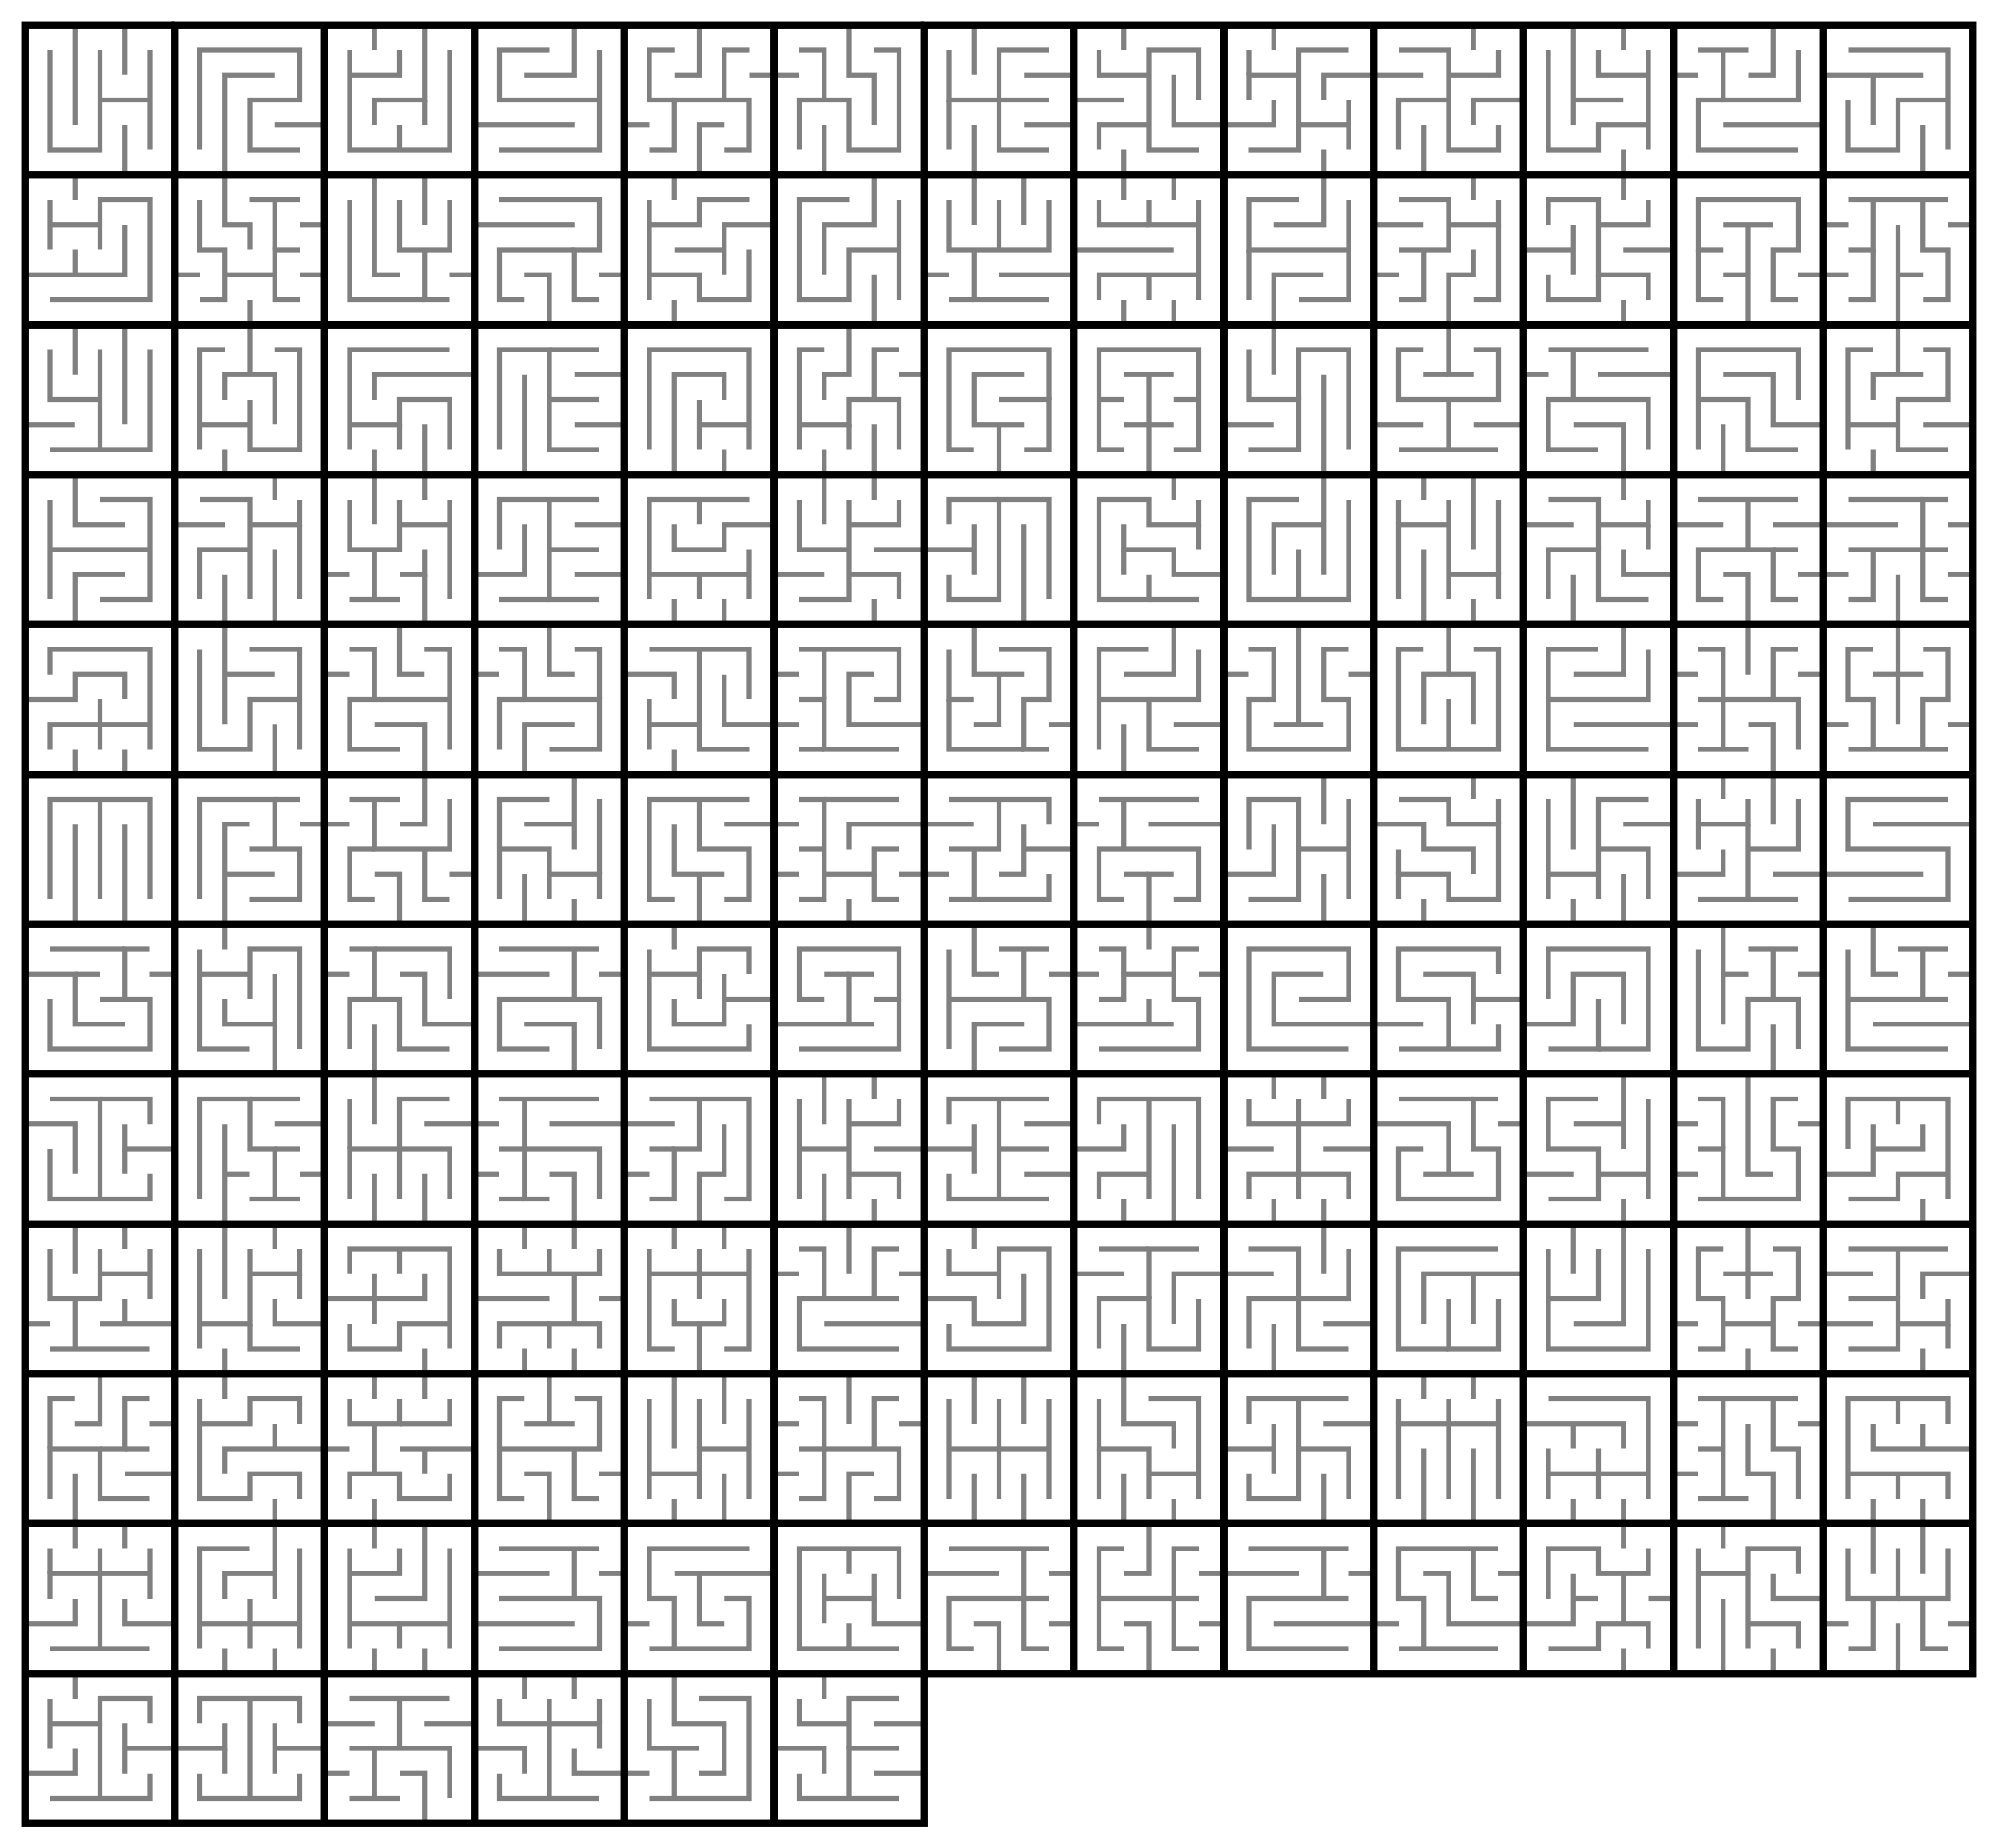 <svg xmlns="http://www.w3.org/2000/svg" xmlns:inkscape="http://www.inkscape.org/namespaces/inkscape" viewBox="-1 -1 80 74" fill="none" stroke="black" stroke-width="0.1">
<g inkscape:groupmode="layer" id="layer1" inkscape:label="1-gray" style="display:inline" stroke="gray" stroke-width="0.2">
<polyline points="
1 1
1 5
3 5
3 1
"/>
<polyline points="
4 2
4 0
"/>
<polyline points="
5 1
5 5
"/>
<polyline points="
4 4
4 6
"/>
<polyline points="
4 8
4 10
0 10
"/>
<polyline points="
1 11
5 11
5 7
3 7
3 9
"/>
<polyline points="
2 9
2 10
"/>
<polyline points="
1 9
1 7
"/>
<polyline points="
1 8
3 8
"/>
<polyline points="
2 7
2 6
"/>
<polyline points="
2 4
2 0
"/>
<polyline points="
3 3
5 3
"/>
<polyline points="
7 5
7 1
11 1
11 3
9 3
9 5
11 5
"/>
<polyline points="
10 4
12 4
"/>
<polyline points="
14 4
14 3
16 3
16 0
"/>
<polyline points="
17 1
17 5
13 5
13 1
"/>
<polyline points="
13 2
15 2
15 1
"/>
<polyline points="
14 1
14 0
"/>
<polyline points="
16 3
16 4
"/>
<polyline points="
15 4
15 5
"/>
<polyline points="
16 6
16 8
"/>
<polyline points="
17 7
17 9
15 9
15 7
"/>
<polyline points="
14 6
14 10
15 10
"/>
<polyline points="
16 9
16 11
17 11
"/>
<polyline points="
17 10
18 10
"/>
<polyline points="
18 8
22 8
"/>
<polyline points="
23 10
24 10
"/>
<polyline points="
23 11
22 11
22 9
23 9
23 7
19 7
"/>
<polyline points="
19 5
23 5
23 1
"/>
<polyline points="
22 0
22 2
20 2
"/>
<polyline points="
21 1
19 1
19 3
23 3
"/>
<polyline points="
24 4
25 4
"/>
<polyline points="
25 5
26 5
26 3
29 3
29 5
28 5
"/>
<polyline points="
28 4
27 4
27 6
"/>
<polyline points="
26 6
26 7
"/>
<polyline points="
25 7
25 11
"/>
<polyline points="
26 11
26 12
"/>
<polyline points="
25 10
27 10
27 11
29 11
29 9
"/>
<polyline points="
30 8
28 8
28 10
"/>
<polyline points="
28 9
26 9
"/>
<polyline points="
25 8
27 8
27 7
29 7
"/>
<polyline points="
31 5
31 3
33 3
33 5
35 5
35 1
34 1
"/>
<polyline points="
33 0
33 2
34 2
34 4
"/>
<polyline points="
34 6
34 8
32 8
32 10
"/>
<polyline points="
34 10
34 12
"/>
<polyline points="
33 12
33 14
32 14
32 15
"/>
<polyline points="
32 13
31 13
31 17
"/>
<polyline points="
31 16
33 16
33 15
35 15
35 17
"/>
<polyline points="
34 16
34 19
"/>
<polyline points="
33 19
33 23
31 23
"/>
<polyline points="
32 22
30 22
"/>
<polyline points="
29 21
29 23
"/>
<polyline points="
28 23
28 24
"/>
<polyline points="
27 23
27 22
29 22
"/>
<polyline points="
27 22
25 22
25 23
"/>
<polyline points="
25 22
25 19
29 19
"/>
<polyline points="
30 20
28 20
28 21
26 21
26 20
"/>
<polyline points="
27 20
27 19
"/>
<polyline points="
26 18
26 14
28 14
28 15
"/>
<polyline points="
27 15
27 17
"/>
<polyline points="
28 17
28 18
"/>
<polyline points="
29 17
29 13
25 13
25 17
"/>
<polyline points="
24 16
22 16
"/>
<polyline points="
23 17
21 17
21 13
19 13
19 17
"/>
<polyline points="
20 18
20 14
"/>
<polyline points="
21 13
23 13
"/>
<polyline points="
24 14
22 14
"/>
<polyline points="
23 15
21 15
"/>
<polyline points="
21 12
21 10
20 10
"/>
<polyline points="
20 11
19 11
19 9
22 9
"/>
<polyline points="
22 4
18 4
"/>
<polyline points="
13 7
13 11
16 11
"/>
<polyline points="
17 13
13 13
13 17
"/>
<polyline points="
13 16
15 16
15 15
17 15
17 17
"/>
<polyline points="
16 16
16 19
"/>
<polyline points="
15 19
15 21
13 21
13 19
"/>
<polyline points="
14 20
14 17
"/>
<polyline points="
15 17
15 16
"/>
<polyline points="
14 15
14 14
18 14
"/>
<polyline points="
17 19
17 23
"/>
<polyline points="
18 22
20 22
20 20
"/>
<polyline points="
19 21
19 19
23 19
"/>
<polyline points="
24 20
22 20
"/>
<polyline points="
21 19
21 23
23 23
"/>
<polyline points="
24 22
22 22
"/>
<polyline points="
23 21
21 21
"/>
<polyline points="
21 23
19 23
"/>
<polyline points="
19 25
20 25
20 27
23 27
23 29
21 29
"/>
<polyline points="
22 28
20 28
20 30
"/>
<polyline points="
19 29
19 27
20 27
"/>
<polyline points="
19 26
18 26
"/>
<polyline points="
16 26
15 26
15 24
"/>
<polyline points="
15 23
13 23
"/>
<polyline points="
14 23
14 21
"/>
<polyline points="
15 22
16 22
16 21
"/>
<polyline points="
16 22
16 24
"/>
<polyline points="
16 25
17 25
17 29
"/>
<polyline points="
17 27
13 27
13 29
15 29
"/>
<polyline points="
14 28
16 28
16 32
15 32
"/>
<polyline points="
15 31
13 31
"/>
<polyline points="
14 31
14 33
17 33
17 31
"/>
<polyline points="
16 33
16 35
17 35
"/>
<polyline points="
17 34
18 34
"/>
<polyline points="
19 35
19 31
21 31
"/>
<polyline points="
22 30
22 33
"/>
<polyline points="
22 32
20 32
"/>
<polyline points="
19 33
21 33
21 35
"/>
<polyline points="
21 34
23 34
23 35
"/>
<polyline points="
22 35
22 36
"/>
<polyline points="
23 37
19 37
"/>
<polyline points="
18 38
21 38
"/>
<polyline points="
22 37
22 39
19 39
19 41
21 41
"/>
<polyline points="
20 40
22 40
22 42
"/>
<polyline points="
23 43
19 43
"/>
<polyline points="
20 43
20 47
21 47
"/>
<polyline points="
21 46
22 46
22 49
"/>
<polyline points="
23 49
23 50
19 50
19 49
"/>
<polyline points="
20 49
20 48
"/>
<polyline points="
20 47
19 47
"/>
<polyline points="
19 46
18 46
"/>
<polyline points="
17 47
17 45
13 45
13 47
"/>
<polyline points="
12 46
11 46
"/>
<polyline points="
11 47
9 47
"/>
<polyline points="
10 47
10 45
9 45
9 43
7 43
7 47
"/>
<polyline points="
7 49
7 53
"/>
<polyline points="
7 52
9 52
9 49
"/>
<polyline points="
9 50
11 50
11 49
"/>
<polyline points="
11 50
11 51
"/>
<polyline points="
10 51
10 52
12 52
"/>
<polyline points="
13 52
13 53
15 53
15 52
17 52
17 53
"/>
<polyline points="
16 53
16 55
"/>
<polyline points="
15 55
15 56
13 56
13 55
"/>
<polyline points="
14 55
14 54
"/>
<polyline points="
14 56
14 58
13 58
13 59
"/>
<polyline points="
14 59
14 61
"/>
<polyline points="
13 61
13 65
"/>
<polyline points="
14 65
14 66
"/>
<polyline points="
13 67
17 67
"/>
<polyline points="
16 66
16 65
"/>
<polyline points="
15 65
15 64
17 64
17 65
"/>
<polyline points="
17 64
17 61
"/>
<polyline points="
16 60
16 63
14 63
"/>
<polyline points="
15 64
13 64
"/>
<polyline points="
13 62
15 62
15 61
"/>
<polyline points="
18 62
21 62
"/>
<polyline points="
23 62
24 62
"/>
<polyline points="
23 61
19 61
"/>
<polyline points="
19 63
23 63
23 65
19 65
"/>
<polyline points="
18 64
22 64
"/>
<polyline points="
22 63
22 61
"/>
<polyline points="
21 60
21 58
20 58
"/>
<polyline points="
20 59
19 59
19 55
20 55
"/>
<polyline points="
20 56
22 56
"/>
<polyline points="
21 56
21 54
"/>
<polyline points="
20 54
20 53
"/>
<polyline points="
21 53
21 52
23 52
23 53
"/>
<polyline points="
22 53
22 54
"/>
<polyline points="
22 55
23 55
23 57
19 57
"/>
<polyline points="
18 57
15 57
"/>
<polyline points="
16 57
16 58
"/>
<polyline points="
17 58
17 59
15 59
15 58
14 58
"/>
<polyline points="
13 57
8 57
8 58
"/>
<polyline points="
6 58
4 58
"/>
<polyline points="
5 59
3 59
3 57
1 57
1 59
"/>
<polyline points="
2 58
2 61
"/>
<polyline points="
3 61
3 65
5 65
"/>
<polyline points="
6 64
4 64
4 63
"/>
<polyline points="
5 63
5 61
"/>
<polyline points="
5 62
1 62
1 63
"/>
<polyline points="
2 63
2 64
0 64
"/>
<polyline points="
1 65
3 65
"/>
<polyline points="
2 66
2 67
"/>
<polyline points="
1 67
1 69
"/>
<polyline points="
1 68
3 68
3 67
5 67
5 68
"/>
<polyline points="
4 68
4 70
"/>
<polyline points="
5 70
5 71
1 71
"/>
<polyline points="
0 70
2 70
2 69
"/>
<polyline points="
3 68
3 71
"/>
<polyline points="
4 69
8 69
8 68
"/>
<polyline points="
8 69
8 70
"/>
<polyline points="
7 70
7 71
11 71
11 70
"/>
<polyline points="
12 70
13 70
"/>
<polyline points="
13 69
17 69
17 71
"/>
<polyline points="
16 72
16 70
15 70
"/>
<polyline points="
15 71
13 71
"/>
<polyline points="
14 71
14 69
"/>
<polyline points="
15 69
15 67
"/>
<polyline points="
16 68
18 68
"/>
<polyline points="
18 69
20 69
20 70
"/>
<polyline points="
19 70
19 71
23 71
"/>
<polyline points="
21 71
21 67
"/>
<polyline points="
20 67
20 66
"/>
<polyline points="
19 67
19 68
23 68
23 69
"/>
<polyline points="
22 69
22 70
25 70
"/>
<polyline points="
25 71
29 71
29 67
27 67
"/>
<polyline points="
26 66
26 68
28 68
28 70
27 70
"/>
<polyline points="
27 69
25 69
25 67
"/>
<polyline points="
25 65
29 65
29 63
28 63
"/>
<polyline points="
28 64
27 64
27 62
30 62
"/>
<polyline points="
29 61
25 61
25 63
26 63
26 65
"/>
<polyline points="
25 64
24 64
"/>
<polyline points="
22 66
22 67
"/>
<polyline points="
23 67
23 68
"/>
<polyline points="
26 69
26 71
"/>
<polyline points="
30 69
32 69
32 70
"/>
<polyline points="
31 70
31 71
35 71
"/>
<polyline points="
34 70
36 70
"/>
<polyline points="
35 69
33 69
33 71
"/>
<polyline points="
33 69
33 67
35 67
"/>
<polyline points="
36 68
34 68
"/>
<polyline points="
33 68
31 68
31 67
"/>
<polyline points="
32 67
32 66
"/>
<polyline points="
32 64
32 62
"/>
<polyline points="
32 63
34 63
34 62
"/>
<polyline points="
34 63
34 64
36 64
"/>
<polyline points="
35 63
35 61
31 61
31 65
35 65
"/>
<polyline points="
33 65
33 64
"/>
<polyline points="
33 62
33 61
"/>
<polyline points="
33 60
33 58
34 58
"/>
<polyline points="
34 59
35 59
35 57
31 57
"/>
<polyline points="
31 56
30 56
"/>
<polyline points="
29 55
29 59
"/>
<polyline points="
28 60
28 58
"/>
<polyline points="
29 57
27 57
27 59
"/>
<polyline points="
26 59
26 60
"/>
<polyline points="
25 59
25 55
"/>
<polyline points="
26 54
26 57
"/>
<polyline points="
27 57
27 55
"/>
<polyline points="
27 54
27 52
28 52
28 51
"/>
<polyline points="
27 51
27 49
"/>
<polyline points="
27 48
27 46
28 46
28 44
"/>
<polyline points="
26 44
21 44
"/>
<polyline points="
19 44
16 44
"/>
<polyline points="
17 43
15 43
15 47
"/>
<polyline points="
16 46
16 48
"/>
<polyline points="
16 50
16 51
12 51
"/>
<polyline points="
13 50
13 49
17 49
17 52
"/>
<polyline points="
18 51
21 51
"/>
<polyline points="
21 52
19 52
19 53
"/>
<polyline points="
17 55
17 56
15 56
"/>
<polyline points="
11 56
11 55
9 55
9 56
7 56
7 59
9 59
9 58
11 58
11 59
"/>
<polyline points="
10 59
10 63
"/>
<polyline points="
10 62
8 62
8 63
"/>
<polyline points="
9 63
9 65
"/>
<polyline points="
8 65
8 66
"/>
<polyline points="
7 65
7 61
9 61
"/>
<polyline points="
11 61
11 65
"/>
<polyline points="
11 64
7 64
"/>
<polyline points="
10 65
10 66
"/>
<polyline points="
10 68
10 70
"/>
<polyline points="
10 69
12 69
"/>
<polyline points="
12 68
14 68
"/>
<polyline points="
11 68
11 67
7 67
7 68
"/>
<polyline points="
9 67
9 71
"/>
<polyline points="
4 61
4 60
"/>
<polyline points="
1 61
1 62
"/>
<polyline points="
1 57
1 55
2 55
"/>
<polyline points="
2 56
3 56
3 54
"/>
<polyline points="
3 52
6 52
"/>
<polyline points="
5 53
1 53
"/>
<polyline points="
1 52
0 52
"/>
<polyline points="
2 53
2 51
3 51
3 49
"/>
<polyline points="
4 49
4 48
"/>
<polyline points="
5 49
5 51
"/>
<polyline points="
4 51
4 52
"/>
<polyline points="
5 50
3 50
"/>
<polyline points="
2 50
2 48
"/>
<polyline points="
1 49
1 51
2 51
"/>
<polyline points="
5 55
4 55
4 57
3 57
"/>
<polyline points="
4 57
5 57
"/>
<polyline points="
5 56
6 56
"/>
<polyline points="
7 56
7 55
"/>
<polyline points="
8 55
8 53
"/>
<polyline points="
9 52
9 53
11 53
"/>
<polyline points="
10 56
10 57
"/>
<polyline points="
8 51
8 44
"/>
<polyline points="
9 43
11 43
"/>
<polyline points="
10 42
10 38
"/>
<polyline points="
9 39
9 37
11 37
11 41
"/>
<polyline points="
10 40
8 40
8 39
"/>
<polyline points="
9 38
7 38
7 41
9 41
"/>
<polyline points="
10 44
12 44
"/>
<polyline points="
13 43
13 45
"/>
<polyline points="
14 46
14 48
"/>
<polyline points="
15 49
15 50
"/>
<polyline points="
14 50
14 52
"/>
<polyline points="
10 49
10 48
"/>
<polyline points="
9 46
8 46
"/>
<polyline points="
6 45
4 45
4 44
"/>
<polyline points="
4 45
4 46
"/>
<polyline points="
5 46
5 47
1 47
1 45
"/>
<polyline points="
0 44
2 44
2 46
"/>
<polyline points="
3 47
3 43
1 43
"/>
<polyline points="
3 43
5 43
5 44
"/>
<polyline points="
4 40
2 40
2 38
0 38
"/>
<polyline points="
1 39
1 41
5 41
5 39
3 39
"/>
<polyline points="
4 39
4 37
5 37
"/>
<polyline points="
5 38
6 38
"/>
<polyline points="
7 38
7 37
"/>
<polyline points="
8 37
8 32
9 32
"/>
<polyline points="
9 33
11 33
11 35
9 35
"/>
<polyline points="
8 34
10 34
"/>
<polyline points="
10 33
10 31
7 31
7 35
"/>
<polyline points="
5 35
5 31
1 31
1 35
"/>
<polyline points="
2 36
2 32
"/>
<polyline points="
3 31
3 35
"/>
<polyline points="
4 36
4 32
"/>
<polyline points="
4 30
4 29
"/>
<polyline points="
5 29
5 25
1 25
1 26
"/>
<polyline points="
0 27
2 27
2 26
4 26
4 27
"/>
<polyline points="
3 27
3 29
"/>
<polyline points="
2 29
2 30
"/>
<polyline points="
1 29
1 28
5 28
"/>
<polyline points="
8 28
8 22
"/>
<polyline points="
9 23
9 19
7 19
"/>
<polyline points="
8 20
6 20
"/>
<polyline points="
4 20
2 20
2 18
"/>
<polyline points="
1 19
1 23
"/>
<polyline points="
2 24
2 22
4 22
"/>
<polyline points="
3 23
5 23
5 19
3 19
"/>
<polyline points="
1 21
5 21
"/>
<polyline points="
7 23
7 21
9 21
"/>
<polyline points="
9 20
11 20
11 19
"/>
<polyline points="
10 19
10 18
"/>
<polyline points="
10 16
10 14
8 14
8 15
"/>
<polyline points="
9 15
9 17
11 17
11 13
10 13
"/>
<polyline points="
9 14
9 11
"/>
<polyline points="
7 11
8 11
8 9
7 9
7 7
"/>
<polyline points="
9 7
11 7
"/>
<polyline points="
11 8
12 8
"/>
<polyline points="
11 9
10 9
10 11
11 11
"/>
<polyline points="
11 10
12 10
"/>
<polyline points="
10 10
8 10
"/>
<polyline points="
7 10
6 10
"/>
<polyline points="
4 12
4 16
"/>
<polyline points="
2 16
0 16
"/>
<polyline points="
1 17
5 17
5 13
"/>
<polyline points="
3 13
3 17
"/>
<polyline points="
3 15
1 15
1 13
"/>
<polyline points="
2 14
2 12
"/>
<polyline points="
8 13
7 13
7 17
"/>
<polyline points="
7 16
9 16
"/>
<polyline points="
8 17
8 18
"/>
<polyline points="
11 20
11 23
"/>
<polyline points="
12 22
13 22
"/>
<polyline points="
15 20
17 20
"/>
<polyline points="
21 24
21 26
22 26
"/>
<polyline points="
22 25
23 25
23 27
"/>
<polyline points="
24 26
26 26
26 27
"/>
<polyline points="
25 27
25 29
"/>
<polyline points="
25 28
27 28
27 25
29 25
29 27
"/>
<polyline points="
30 26
31 26
"/>
<polyline points="
31 27
32 27
32 29
35 29
"/>
<polyline points="
36 28
33 28
33 26
34 26
"/>
<polyline points="
34 27
35 27
35 25
31 25
"/>
<polyline points="
32 25
32 27
"/>
<polyline points="
31 28
28 28
28 26
"/>
<polyline points="
27 25
25 25
"/>
<polyline points="
26 24
26 23
"/>
<polyline points="
27 28
27 29
29 29
"/>
<polyline points="
29 31
25 31
25 35
26 35
"/>
<polyline points="
26 36
26 37
"/>
<polyline points="
25 37
25 41
29 41
29 40
"/>
<polyline points="
30 40
34 40
"/>
<polyline points="
33 40
33 38
34 38
"/>
<polyline points="
34 39
35 39
35 37
31 37
31 39
32 39
"/>
<polyline points="
32 38
33 38
"/>
<polyline points="
33 36
33 35
"/>
<polyline points="
31 35
32 35
32 31
31 31
"/>
<polyline points="
31 32
28 32
"/>
<polyline points="
27 31
27 33
29 33
29 35
28 35
"/>
<polyline points="
28 34
26 34
26 32
"/>
<polyline points="
26 30
26 29
"/>
<polyline points="
23 31
23 34
"/>
<polyline points="
20 34
20 36
"/>
<polyline points="
22 39
23 39
23 41
"/>
<polyline points="
25 43
29 43
29 47
28 47
"/>
<polyline points="
28 48
28 49
"/>
<polyline points="
29 49
29 53
28 53
"/>
<polyline points="
28 54
28 56
"/>
<polyline points="
27 58
25 58
"/>
<polyline points="
24 58
23 58
"/>
<polyline points="
23 59
22 59
22 57
"/>
<polyline points="
22 52
22 50
"/>
<polyline points="
21 50
21 49
"/>
<polyline points="
23 47
23 45
19 45
"/>
<polyline points="
17 41
15 41
15 39
13 39
13 41
"/>
<polyline points="
14 40
14 44
"/>
<polyline points="
11 45
10 45
"/>
<polyline points="
14 39
14 37
13 37
"/>
<polyline points="
13 38
12 38
"/>
<polyline points="
14 37
17 37
17 39
"/>
<polyline points="
18 40
16 40
16 38
15 38
"/>
<polyline points="
15 36
15 34
14 34
"/>
<polyline points="
14 35
13 35
13 33
14 33
"/>
<polyline points="
13 32
11 32
"/>
<polyline points="
11 31
10 31
"/>
<polyline points="
10 30
10 28
"/>
<polyline points="
11 29
11 25
9 25
"/>
<polyline points="
8 26
10 26
"/>
<polyline points="
11 27
9 27
9 29
7 29
7 25
"/>
<polyline points="
10 24
10 21
"/>
<polyline points="
13 25
14 25
14 27
"/>
<polyline points="
13 26
12 26
"/>
<polyline points="
4 37
1 37
"/>
<polyline points="
2 38
3 38
"/>
<polyline points="
23 38
24 38
"/>
<polyline points="
25 38
27 38
27 37
29 37
29 38
"/>
<polyline points="
28 38
28 40
26 40
26 39
"/>
<polyline points="
27 39
27 38
"/>
<polyline points="
28 39
30 39
"/>
<polyline points="
31 41
35 41
35 39
"/>
<polyline points="
37 41
37 37
"/>
<polyline points="
38 36
38 38
39 38
"/>
<polyline points="
39 37
41 37
"/>
<polyline points="
40 37
40 39
37 39
"/>
<polyline points="
39 41
41 41
41 39
40 39
"/>
<polyline points="
40 40
38 40
38 42
"/>
<polyline points="
38 44
38 46
"/>
<polyline points="
38 45
34 45
"/>
<polyline points="
34 43
34 42
"/>
<polyline points="
33 43
33 47
"/>
<polyline points="
34 47
34 48
"/>
<polyline points="
33 48
33 50
"/>
<polyline points="
35 50
36 50
"/>
<polyline points="
36 51
38 51
38 52
40 52
40 50
"/>
<polyline points="
39 51
39 49
41 49
41 53
37 53
37 52
"/>
<polyline points="
36 52
32 52
"/>
<polyline points="
33 54
33 56
"/>
<polyline points="
34 57
34 55
35 55
"/>
<polyline points="
35 56
36 56
"/>
<polyline points="
37 55
37 59
"/>
<polyline points="
38 60
38 58
"/>
<polyline points="
39 59
39 55
"/>
<polyline points="
40 56
40 54
"/>
<polyline points="
41 55
41 59
"/>
<polyline points="
40 58
40 60
"/>
<polyline points="
41 61
37 61
"/>
<polyline points="
36 62
39 62
"/>
<polyline points="
40 61
40 65
41 65
"/>
<polyline points="
41 64
42 64
"/>
<polyline points="
41 63
37 63
37 65
38 65
"/>
<polyline points="
38 64
39 64
39 66
"/>
<polyline points="
41 62
42 62
"/>
<polyline points="
44 62
45 62
45 60
"/>
<polyline points="
46 60
46 59
"/>
<polyline points="
45 59
45 57
43 57
43 55
"/>
<polyline points="
45 55
47 55
47 59
"/>
<polyline points="
47 58
45 58
"/>
<polyline points="
44 58
44 60
"/>
<polyline points="
44 61
43 61
43 65
44 65
"/>
<polyline points="
44 64
45 64
45 66
"/>
<polyline points="
47 65
46 65
46 61
47 61
"/>
<polyline points="
47 62
51 62
"/>
<polyline points="
53 62
54 62
"/>
<polyline points="
53 63
49 63
49 65
53 65
"/>
<polyline points="
55 65
59 65
"/>
<polyline points="
61 65
63 65
63 64
65 64
65 65
"/>
<polyline points="
64 65
64 66
"/>
<polyline points="
64 64
64 62
65 62
65 61
"/>
<polyline points="
64 61
64 59
"/>
<polyline points="
65 59
65 55
61 55
"/>
<polyline points="
60 56
64 56
64 57
"/>
<polyline points="
63 57
63 59
"/>
<polyline points="
62 59
62 60
"/>
<polyline points="
61 59
61 57
"/>
<polyline points="
61 58
65 58
"/>
<polyline points="
66 58
67 58
"/>
<polyline points="
67 59
69 59
"/>
<polyline points="
68 59
68 55
67 55
"/>
<polyline points="
68 55
71 55
"/>
<polyline points="
70 55
70 57
71 57
71 59
"/>
<polyline points="
70 60
70 58
69 58
69 56
"/>
<polyline points="
68 57
67 57
"/>
<polyline points="
67 56
66 56
"/>
<polyline points="
67 53
68 53
68 51
67 51
67 49
68 49
"/>
<polyline points="
68 50
70 50
"/>
<polyline points="
70 49
71 49
71 51
70 51
70 53
71 53
"/>
<polyline points="
71 52
74 52
"/>
<polyline points="
73 51
75 51
75 53
73 53
"/>
<polyline points="
75 52
77 52
77 51
"/>
<polyline points="
76 51
76 50
78 50
"/>
<polyline points="
77 49
73 49
"/>
<polyline points="
72 50
74 50
"/>
<polyline points="
75 51
75 49
"/>
<polyline points="
76 48
76 47
"/>
<polyline points="
77 47
77 43
73 43
73 45
"/>
<polyline points="
72 44
71 44
"/>
<polyline points="
71 43
70 43
70 45
71 45
71 47
67 47
"/>
<polyline points="
67 46
66 46
"/>
<polyline points="
65 47
65 43
"/>
<polyline points="
66 44
67 44
"/>
<polyline points="
67 45
68 45
68 47
"/>
<polyline points="
69 48
69 51
"/>
<polyline points="
68 52
70 52
"/>
<polyline points="
69 53
69 54
"/>
<polyline points="
71 56
72 56
"/>
<polyline points="
74 56
74 57
78 57
"/>
<polyline points="
77 56
77 55
73 55
73 59
"/>
<polyline points="
73 58
77 58
77 59
"/>
<polyline points="
76 59
76 62
"/>
<polyline points="
75 61
75 63
73 63
73 61
"/>
<polyline points="
74 62
74 59
"/>
<polyline points="
75 59
75 58
"/>
<polyline points="
76 57
76 56
"/>
<polyline points="
75 56
75 55
"/>
<polyline points="
76 54
76 53
"/>
<polyline points="
77 53
77 52
"/>
<polyline points="
77 46
75 46
75 47
73 47
"/>
<polyline points="
72 46
74 46
74 44
"/>
<polyline points="
75 44
75 43
"/>
<polyline points="
76 44
76 45
74 45
"/>
<polyline points="
70 46
69 46
69 42
"/>
<polyline points="
70 42
70 40
"/>
<polyline points="
71 41
71 39
69 39
69 41
67 41
67 37
"/>
<polyline points="
68 36
68 40
"/>
<polyline points="
68 38
69 38
"/>
<polyline points="
69 37
71 37
"/>
<polyline points="
70 37
70 39
"/>
<polyline points="
71 38
72 38
"/>
<polyline points="
73 37
73 41
77 41
"/>
<polyline points="
78 40
74 40
"/>
<polyline points="
73 39
77 39
"/>
<polyline points="
77 38
78 38
"/>
<polyline points="
77 37
75 37
"/>
<polyline points="
75 38
74 38
74 36
"/>
<polyline points="
73 35
77 35
77 33
73 33
73 31
77 31
"/>
<polyline points="
78 32
74 32
"/>
<polyline points="
76 34
70 34
"/>
<polyline points="
71 35
67 35
"/>
<polyline points="
66 34
68 34
68 33
"/>
<polyline points="
67 33
67 31
"/>
<polyline points="
67 32
69 32
69 31
"/>
<polyline points="
68 31
68 30
"/>
<polyline points="
67 29
69 29
"/>
<polyline points="
69 28
70 28
70 32
"/>
<polyline points="
69 32
69 35
"/>
<polyline points="
69 33
71 33
71 31
"/>
<polyline points="
71 29
71 27
67 27
"/>
<polyline points="
67 26
66 26
"/>
<polyline points="
65 25
65 27
61 27
61 25
63 25
"/>
<polyline points="
62 24
62 22
"/>
<polyline points="
61 23
61 21
63 21
63 23
65 23
"/>
<polyline points="
64 24
64 26
62 26
"/>
<polyline points="
61 27
61 29
65 29
"/>
<polyline points="
65 31
63 31
63 35
"/>
<polyline points="
62 35
62 36
"/>
<polyline points="
61 35
61 31
"/>
<polyline points="
62 30
62 33
"/>
<polyline points="
63 33
65 33
65 35
"/>
<polyline points="
64 34
64 36
"/>
<polyline points="
63 34
61 34
"/>
<polyline points="
58 34
58 33
56 33
56 32
54 32
"/>
<polyline points="
55 31
57 31
57 32
59 32
59 35
57 35
57 34
55 34
55 35
"/>
<polyline points="
55 34
55 33
"/>
<polyline points="
56 35
56 36
"/>
<polyline points="
56 38
58 38
58 40
"/>
<polyline points="
58 39
60 39
"/>
<polyline points="
60 40
62 40
62 38
64 38
64 40
"/>
<polyline points="
63 39
63 41
61 41
"/>
<polyline points="
61 39
61 37
65 37
65 41
63 41
"/>
<polyline points="
64 42
64 45
"/>
<polyline points="
64 44
62 44
"/>
<polyline points="
63 43
61 43
61 45
63 45
63 47
61 47
"/>
<polyline points="
60 46
62 46
"/>
<polyline points="
63 46
65 46
"/>
<polyline points="
64 47
64 52
62 52
"/>
<polyline points="
62 50
62 48
"/>
<polyline points="
61 49
61 53
65 53
65 49
"/>
<polyline points="
63 49
63 51
61 51
"/>
<polyline points="
60 50
56 50
56 52
"/>
<polyline points="
57 51
57 53
59 53
59 51
"/>
<polyline points="
58 50
58 52
"/>
<polyline points="
57 53
55 53
55 49
59 49
"/>
<polyline points="
58 46
56 46
"/>
<polyline points="
56 45
55 45
55 47
59 47
59 45
58 45
58 43
59 43
"/>
<polyline points="
59 44
60 44
"/>
<polyline points="
58 43
55 43
"/>
<polyline points="
54 44
57 44
57 46
"/>
<polyline points="
54 45
52 45
"/>
<polyline points="
52 43
52 42
"/>
<polyline points="
51 43
51 47
"/>
<polyline points="
50 47
50 48
"/>
<polyline points="
49 49
51 49
51 53
53 53
"/>
<polyline points="
52 52
54 52
"/>
<polyline points="
52 50
52 47
"/>
<polyline points="
53 47
53 46
49 46
49 47
"/>
<polyline points="
47 47
47 43
43 43
43 44
"/>
<polyline points="
42 44
40 44
"/>
<polyline points="
41 43
37 43
37 44
"/>
<polyline points="
37 46
37 47
41 47
"/>
<polyline points="
40 46
42 46
"/>
<polyline points="
42 45
44 45
44 44
"/>
<polyline points="
45 43
45 47
"/>
<polyline points="
44 47
44 48
"/>
<polyline points="
43 47
43 46
45 46
"/>
<polyline points="
46 48
46 44
"/>
<polyline points="
48 45
50 45
"/>
<polyline points="
50 43
50 42
"/>
<polyline points="
49 43
49 44
53 44
53 43
"/>
<polyline points="
53 41
49 41
49 37
53 37
53 39
51 39
"/>
<polyline points="
52 38
50 38
50 40
56 40
"/>
<polyline points="
55 41
59 41
59 40
"/>
<polyline points="
59 38
59 37
55 37
55 39
57 39
57 41
"/>
<polyline points="
52 36
52 34
"/>
<polyline points="
53 35
53 31
"/>
<polyline points="
52 30
52 32
"/>
<polyline points="
53 33
51 33
51 31
49 31
49 33
"/>
<polyline points="
50 32
50 34
48 34
"/>
<polyline points="
49 35
51 35
51 33
"/>
<polyline points="
48 32
45 32
"/>
<polyline points="
43 32
42 32
"/>
<polyline points="
41 32
41 31
37 31
"/>
<polyline points="
38 32
33 32
33 33
"/>
<polyline points="
32 33
31 33
"/>
<polyline points="
31 34
30 34
"/>
<polyline points="
32 34
34 34
34 33
35 33
"/>
<polyline points="
35 34
37 34
"/>
<polyline points="
37 33
39 33
39 31
"/>
<polyline points="
40 32
40 34
39 34
"/>
<polyline points="
40 33
42 33
"/>
<polyline points="
41 34
41 35
37 35
"/>
<polyline points="
38 35
38 33
"/>
<polyline points="
35 35
34 35
34 34
"/>
<polyline points="
35 31
32 31
"/>
<polyline points="
32 29
31 29
"/>
<polyline points="
34 24
34 23
"/>
<polyline points="
35 23
35 22
33 22
"/>
<polyline points="
33 21
31 21
31 19
"/>
<polyline points="
32 20
32 17
"/>
<polyline points="
33 17
33 16
"/>
<polyline points="
34 15
34 13
35 13
"/>
<polyline points="
35 14
36 14
"/>
<polyline points="
39 15
41 15
41 17
40 17
"/>
<polyline points="
40 16
38 16
38 14
40 14
"/>
<polyline points="
41 15
41 13
37 13
37 17
38 17
"/>
<polyline points="
39 18
39 16
"/>
<polyline points="
38 20
38 22
"/>
<polyline points="
37 22
37 23
39 23
39 19
41 19
41 23
"/>
<polyline points="
40 24
40 20
"/>
<polyline points="
39 19
37 19
37 20
"/>
<polyline points="
38 21
34 21
"/>
<polyline points="
33 20
35 20
35 19
"/>
<polyline points="
38 24
38 26
40 26
"/>
<polyline points="
39 26
39 28
38 28
"/>
<polyline points="
38 27
37 27
37 25
"/>
<polyline points="
39 25
41 25
41 27
40 27
40 29
41 29
"/>
<polyline points="
41 28
42 28
"/>
<polyline points="
43 29
43 25
45 25
"/>
<polyline points="
46 24
46 26
44 26
"/>
<polyline points="
43 27
47 27
47 25
"/>
<polyline points="
48 26
49 26
"/>
<polyline points="
49 25
50 25
50 27
49 27
49 29
53 29
53 27
52 27
52 25
53 25
"/>
<polyline points="
53 26
54 26
"/>
<polyline points="
56 25
55 25
55 29
59 29
59 25
58 25
"/>
<polyline points="
58 24
58 23
"/>
<polyline points="
57 23
57 19
"/>
<polyline points="
57 20
55 20
55 23
"/>
<polyline points="
56 24
56 21
"/>
<polyline points="
55 20
55 19
"/>
<polyline points="
56 19
56 18
"/>
<polyline points="
55 17
59 17
"/>
<polyline points="
58 18
58 21
"/>
<polyline points="
57 22
59 22
59 23
"/>
<polyline points="
59 22
59 19
"/>
<polyline points="
60 20
62 20
"/>
<polyline points="
61 19
63 19
63 21
"/>
<polyline points="
63 20
65 20
65 19
"/>
<polyline points="
65 20
65 21
"/>
<polyline points="
64 21
64 22
66 22
"/>
<polyline points="
66 20
68 20
"/>
<polyline points="
67 19
71 19
"/>
<polyline points="
70 20
75 20
"/>
<polyline points="
75 22
75 28
"/>
<polyline points="
73 28
72 28
"/>
<polyline points="
73 29
77 29
"/>
<polyline points="
76 29
76 27
77 27
77 25
76 25
"/>
<polyline points="
76 26
74 26
"/>
<polyline points="
74 25
73 25
73 27
74 27
74 29
"/>
<polyline points="
77 28
78 28
"/>
<polyline points="
77 23
76 23
76 19
77 19
"/>
<polyline points="
77 20
78 20
"/>
<polyline points="
77 21
73 21
"/>
<polyline points="
73 22
71 22
"/>
<polyline points="
71 23
70 23
70 21
67 21
67 23
68 23
"/>
<polyline points="
68 22
69 22
69 26
"/>
<polyline points="
70 27
70 25
71 25
"/>
<polyline points="
71 26
72 26
"/>
<polyline points="
73 23
74 23
74 21
"/>
<polyline points="
73 19
76 19
"/>
<polyline points="
74 18
74 17
"/>
<polyline points="
73 17
73 13
74 13
"/>
<polyline points="
74 15
74 14
76 14
"/>
<polyline points="
76 13
77 13
77 15
75 15
75 17
77 17
"/>
<polyline points="
78 16
76 16
"/>
<polyline points="
75 16
73 16
"/>
<polyline points="
72 16
70 16
70 14
68 14
"/>
<polyline points="
68 16
68 18
"/>
<polyline points="
67 17
67 13
71 13
71 15
"/>
<polyline points="
71 17
69 17
69 15
67 15
"/>
<polyline points="
66 14
63 14
"/>
<polyline points="
61 14
60 14
"/>
<polyline points="
61 13
65 13
"/>
<polyline points="
64 12
64 11
"/>
<polyline points="
65 11
65 10
63 10
63 7
61 7
61 8
"/>
<polyline points="
62 8
62 10
"/>
<polyline points="
61 10
61 11
63 11
63 10
"/>
<polyline points="
62 9
60 9
"/>
<polyline points="
58 9
58 10
57 10
57 14
58 14
"/>
<polyline points="
58 13
59 13
59 15
55 15
55 13
56 13
"/>
<polyline points="
56 14
57 14
"/>
<polyline points="
57 15
57 17
"/>
<polyline points="
58 16
60 16
"/>
<polyline points="
62 16
64 16
64 19
"/>
<polyline points="
63 17
61 17
61 15
65 15
65 17
"/>
<polyline points="
62 15
62 13
"/>
<polyline points="
64 9
66 9
"/>
<polyline points="
68 9
67 9
67 7
71 7
71 9
70 9
70 11
71 11
"/>
<polyline points="
71 10
73 10
"/>
<polyline points="
73 9
74 9
74 7
73 7
"/>
<polyline points="
73 8
72 8
"/>
<polyline points="
70 8
68 8
"/>
<polyline points="
69 8
69 12
"/>
<polyline points="
68 11
67 11
67 9
"/>
<polyline points="
68 10
69 10
"/>
<polyline points="
73 11
74 11
74 9
"/>
<polyline points="
75 8
75 14
"/>
<polyline points="
76 11
77 11
77 9
76 9
76 7
77 7
"/>
<polyline points="
77 8
78 8
"/>
<polyline points="
76 7
74 7
"/>
<polyline points="
76 6
76 4
"/>
<polyline points="
77 5
77 1
73 1
"/>
<polyline points="
72 2
76 2
"/>
<polyline points="
77 3
75 3
75 5
73 5
73 3
"/>
<polyline points="
74 2
74 4
"/>
<polyline points="
72 4
68 4
"/>
<polyline points="
67 2
66 2
"/>
<polyline points="
65 1
65 5
"/>
<polyline points="
65 4
63 4
63 5
61 5
61 1
"/>
<polyline points="
62 0
62 4
"/>
<polyline points="
62 3
64 3
"/>
<polyline points="
65 2
63 2
63 1
"/>
<polyline points="
64 1
64 0
"/>
<polyline points="
67 1
69 1
"/>
<polyline points="
68 1
68 3
71 3
71 1
"/>
<polyline points="
70 0
70 2
69 2
"/>
<polyline points="
68 3
67 3
67 5
71 5
"/>
<polyline points="
65 7
65 8
63 8
"/>
<polyline points="
64 7
64 5
"/>
<polyline points="
60 3
58 3
58 4
"/>
<polyline points="
59 4
59 5
57 5
57 1
55 1
"/>
<polyline points="
56 2
52 2
52 3
"/>
<polyline points="
53 3
53 5
"/>
<polyline points="
53 4
51 4
51 1
53 1
"/>
<polyline points="
51 2
49 2
49 3
"/>
<polyline points="
50 3
50 4
46 4
46 2
"/>
<polyline points="
47 3
47 1
45 1
45 5
47 5
"/>
<polyline points="
46 6
46 7
"/>
<polyline points="
47 7
47 11
"/>
<polyline points="
47 10
43 10
43 11
"/>
<polyline points="
44 11
44 12
"/>
<polyline points="
45 11
45 10
"/>
<polyline points="
46 9
42 9
"/>
<polyline points="
42 10
39 10
"/>
<polyline points="
37 10
36 10
"/>
<polyline points="
35 11
35 7
"/>
<polyline points="
37 7
37 9
41 9
41 7
"/>
<polyline points="
40 8
40 6
"/>
<polyline points="
41 5
39 5
39 1
41 1
"/>
<polyline points="
40 2
42 2
"/>
<polyline points="
42 3
44 3
"/>
<polyline points="
45 4
43 4
43 5
"/>
<polyline points="
44 5
44 7
"/>
<polyline points="
45 7
45 8
47 8
"/>
<polyline points="
45 8
43 8
43 7
"/>
<polyline points="
42 4
40 4
"/>
<polyline points="
41 3
37 3
37 1
"/>
<polyline points="
38 2
38 0
"/>
<polyline points="
37 3
37 5
"/>
<polyline points="
38 4
38 8
"/>
<polyline points="
38 9
38 11
41 11
"/>
<polyline points="
39 9
39 7
"/>
<polyline points="
38 11
37 11
"/>
<polyline points="
35 9
33 9
33 11
31 11
31 7
33 7
"/>
<polyline points="
32 6
32 4
"/>
<polyline points="
32 3
32 1
31 1
"/>
<polyline points="
31 2
29 2
"/>
<polyline points="
29 1
28 1
28 3
"/>
<polyline points="
26 3
25 3
25 1
26 1
"/>
<polyline points="
26 2
27 2
27 0
"/>
<polyline points="
27 16
29 16
"/>
<polyline points="
37 27
37 29
40 29
"/>
<polyline points="
43 31
47 31
"/>
<polyline points="
47 29
45 29
45 27
"/>
<polyline points="
46 28
48 28
"/>
<polyline points="
50 28
52 28
"/>
<polyline points="
51 28
51 24
"/>
<polyline points="
52 22
52 14
"/>
<polyline points="
50 14
50 10
52 10
"/>
<polyline points="
51 11
53 11
53 7
"/>
<polyline points="
54 8
56 8
"/>
<polyline points="
55 7
57 7
57 9
55 9
"/>
<polyline points="
55 10
54 10
"/>
<polyline points="
53 9
49 9
49 7
51 7
"/>
<polyline points="
50 8
52 8
52 5
"/>
<polyline points="
51 4
51 5
49 5
"/>
<polyline points="
49 2
49 1
"/>
<polyline points="
50 1
50 0
"/>
<polyline points="
45 2
43 2
43 1
"/>
<polyline points="
44 1
44 0
"/>
<polyline points="
49 9
49 11
"/>
<polyline points="
49 13
49 15
51 15
51 17
49 17
"/>
<polyline points="
48 16
50 16
"/>
<polyline points="
51 15
51 13
53 13
53 17
"/>
<polyline points="
54 16
56 16
"/>
<polyline points="
53 19
53 23
49 23
49 19
51 19
"/>
<polyline points="
52 20
50 20
50 22
"/>
<polyline points="
51 23
51 21
"/>
<polyline points="
48 22
46 22
46 21
44 21
44 20
"/>
<polyline points="
44 21
44 22
"/>
<polyline points="
45 22
45 23
43 23
43 19
45 19
45 20
47 20
47 19
"/>
<polyline points="
47 20
47 21
"/>
<polyline points="
47 23
45 23
"/>
<polyline points="
46 19
46 18
"/>
<polyline points="
46 17
47 17
47 13
43 13
43 17
44 17
"/>
<polyline points="
44 16
46 16
"/>
<polyline points="
46 15
47 15
"/>
<polyline points="
46 14
44 14
"/>
<polyline points="
44 15
43 15
"/>
<polyline points="
45 14
45 18
"/>
<polyline points="
46 12
46 11
"/>
<polyline points="
55 11
56 11
56 9
"/>
<polyline points="
57 8
59 8
59 7
"/>
<polyline points="
58 7
58 6
"/>
<polyline points="
56 6
56 4
"/>
<polyline points="
57 3
55 3
55 5
"/>
<polyline points="
57 2
59 2
59 1
"/>
<polyline points="
58 1
58 0
"/>
<polyline points="
59 8
59 11
58 11
"/>
<polyline points="
57 24
57 26
56 26
56 28
"/>
<polyline points="
57 29
57 27
"/>
<polyline points="
57 26
58 26
58 28
"/>
<polyline points="
58 30
58 31
"/>
<polyline points="
59 31
59 32
"/>
<polyline points="
64 32
66 32
"/>
<polyline points="
68 29
68 25
67 25
"/>
<polyline points="
67 28
62 28
"/>
<polyline points="
69 21
69 19
"/>
<polyline points="
70 21
71 21
"/>
<polyline points="
77 22
78 22
"/>
<polyline points="
76 10
75 10
"/>
<polyline points="
76 37
76 39
"/>
<polyline points="
67 43
68 43
68 45
"/>
<polyline points="
67 52
66 52
"/>
<polyline points="
62 56
62 57
"/>
<polyline points="
59 55
59 59
"/>
<polyline points="
58 60
58 57
"/>
<polyline points="
59 56
55 56
55 59
"/>
<polyline points="
56 60
56 57
"/>
<polyline points="
55 56
55 55
"/>
<polyline points="
56 55
56 54
"/>
<polyline points="
57 55
57 59
"/>
<polyline points="
59 61
55 61
55 63
56 63
56 65
"/>
<polyline points="
55 64
50 64
"/>
<polyline points="
48 64
47 64
"/>
<polyline points="
47 63
43 63
"/>
<polyline points="
43 59
43 57
"/>
<polyline points="
41 57
37 57
"/>
<polyline points="
38 56
38 54
"/>
<polyline points="
35 53
31 53
31 51
35 51
"/>
<polyline points="
34 51
34 49
35 49
"/>
<polyline points="
35 47
35 46
33 46
"/>
<polyline points="
32 46
32 48
"/>
<polyline points="
31 49
32 49
32 51
"/>
<polyline points="
31 50
30 50
"/>
<polyline points="
29 50
25 50
25 49
"/>
<polyline points="
25 50
25 53
26 53
"/>
<polyline points="
27 52
26 52
26 51
"/>
<polyline points="
24 51
23 51
"/>
<polyline points="
26 49
26 48
"/>
<polyline points="
25 47
26 47
26 45
27 45
27 43
"/>
<polyline points="
26 45
25 45
"/>
<polyline points="
25 46
24 46
"/>
<polyline points="
31 47
31 43
"/>
<polyline points="
32 42
32 44
"/>
<polyline points="
33 44
35 44
35 43
"/>
<polyline points="
33 45
31 45
"/>
<polyline points="
37 49
37 50
39 50
"/>
<polyline points="
38 49
38 48
"/>
<polyline points="
39 47
39 43
"/>
<polyline points="
39 45
41 45
"/>
<polyline points="
43 41
47 41
47 39
46 39
46 37
47 37
"/>
<polyline points="
47 38
48 38
"/>
<polyline points="
46 38
44 38
44 39
43 39
"/>
<polyline points="
43 38
41 38
"/>
<polyline points="
42 40
46 40
"/>
<polyline points="
45 40
45 39
"/>
<polyline points="
44 38
44 37
43 37
"/>
<polyline points="
45 37
45 34
46 34
"/>
<polyline points="
46 35
47 35
47 33
43 33
43 35
44 35
"/>
<polyline points="
44 34
45 34
"/>
<polyline points="
44 33
44 31
"/>
<polyline points="
44 30
44 28
"/>
<polyline points="
27 34
27 36
"/>
<polyline points="
31 55
32 55
32 59
31 59
"/>
<polyline points="
31 58
30 58
"/>
<polyline points="
27 62
26 62
"/>
<polyline points="
43 53
43 51
45 51
45 53
47 53
47 51
"/>
<polyline points="
46 52
46 50
50 50
"/>
<polyline points="
50 52
50 54
"/>
<polyline points="
49 53
49 51
53 51
53 49
"/>
<polyline points="
53 55
49 55
49 56
"/>
<polyline points="
50 56
50 58
"/>
<polyline points="
50 57
48 57
"/>
<polyline points="
49 58
49 59
51 59
51 55
"/>
<polyline points="
52 56
54 56
"/>
<polyline points="
52 58
52 60
"/>
<polyline points="
53 61
49 61
"/>
<polyline points="
52 61
52 63
"/>
<polyline points="
56 62
57 62
57 64
62 64
62 62
"/>
<polyline points="
62 63
63 63
"/>
<polyline points="
64 62
63 62
63 61
61 61
61 63
"/>
<polyline points="
60 62
59 62
"/>
<polyline points="
59 63
58 63
58 61
"/>
<polyline points="
53 59
53 57
51 57
"/>
<polyline points="
46 57
46 56
44 56
44 52
"/>
<polyline points="
45 51
45 49
47 49
"/>
<polyline points="
45 49
43 49
"/>
<polyline points="
42 50
44 50
"/>
<polyline points="
58 54
58 55
"/>
<polyline points="
65 63
66 63
"/>
<polyline points="
68 63
68 66
"/>
<polyline points="
69 65
69 61
71 61
71 62
"/>
<polyline points="
70 62
70 63
72 63
"/>
<polyline points="
72 64
73 64
"/>
<polyline points="
73 65
74 65
74 63
"/>
<polyline points="
75 63
77 63
77 61
"/>
<polyline points="
76 63
76 65
77 65
"/>
<polyline points="
77 64
78 64
"/>
<polyline points="
75 64
75 66
"/>
<polyline points="
71 65
71 64
69 64
"/>
<polyline points="
70 65
70 66
"/>
<polyline points="
67 65
67 61
"/>
<polyline points="
67 62
69 62
"/>
<polyline points="
68 61
68 60
"/>
<polyline points="
10 9
10 7
"/>
<polyline points="
9 9
9 8
8 8
8 2
10 2
"/>
</g>
<g inkscape:groupmode="layer" id="layer2" inkscape:label="2-black" style="display:inline" stroke="black" stroke-width="0.3">
<polyline points="
6 0
0 0
0 72
36 72
36 0
78 0
78 66
0 66
"/>
<polyline points="
0 60
78 60
"/>
<polyline points="
78 54
0 54
"/>
<polyline points="
0 48
78 48
"/>
<polyline points="
78 42
0 42
"/>
<polyline points="
0 36
78 36
"/>
<polyline points="
78 30
0 30
"/>
<polyline points="
0 24
78 24
"/>
<polyline points="
78 18
0 18
"/>
<polyline points="
0 12
78 12
"/>
<polyline points="
78 6
0 6
"/>
<polyline points="
36 0
6 0
6 72
"/>
<polyline points="
12 72
12 0
"/>
<polyline points="
18 0
18 72
"/>
<polyline points="
24 72
24 0
"/>
<polyline points="
30 0
30 72
"/>
<polyline points="
42 66
42 0
"/>
<polyline points="
48 0
48 66
"/>
<polyline points="
54 66
54 0
"/>
<polyline points="
60 0
60 66
"/>
<polyline points="
66 66
66 0
"/>
<polyline points="
72 0
72 66
"/>
</g>
</svg>